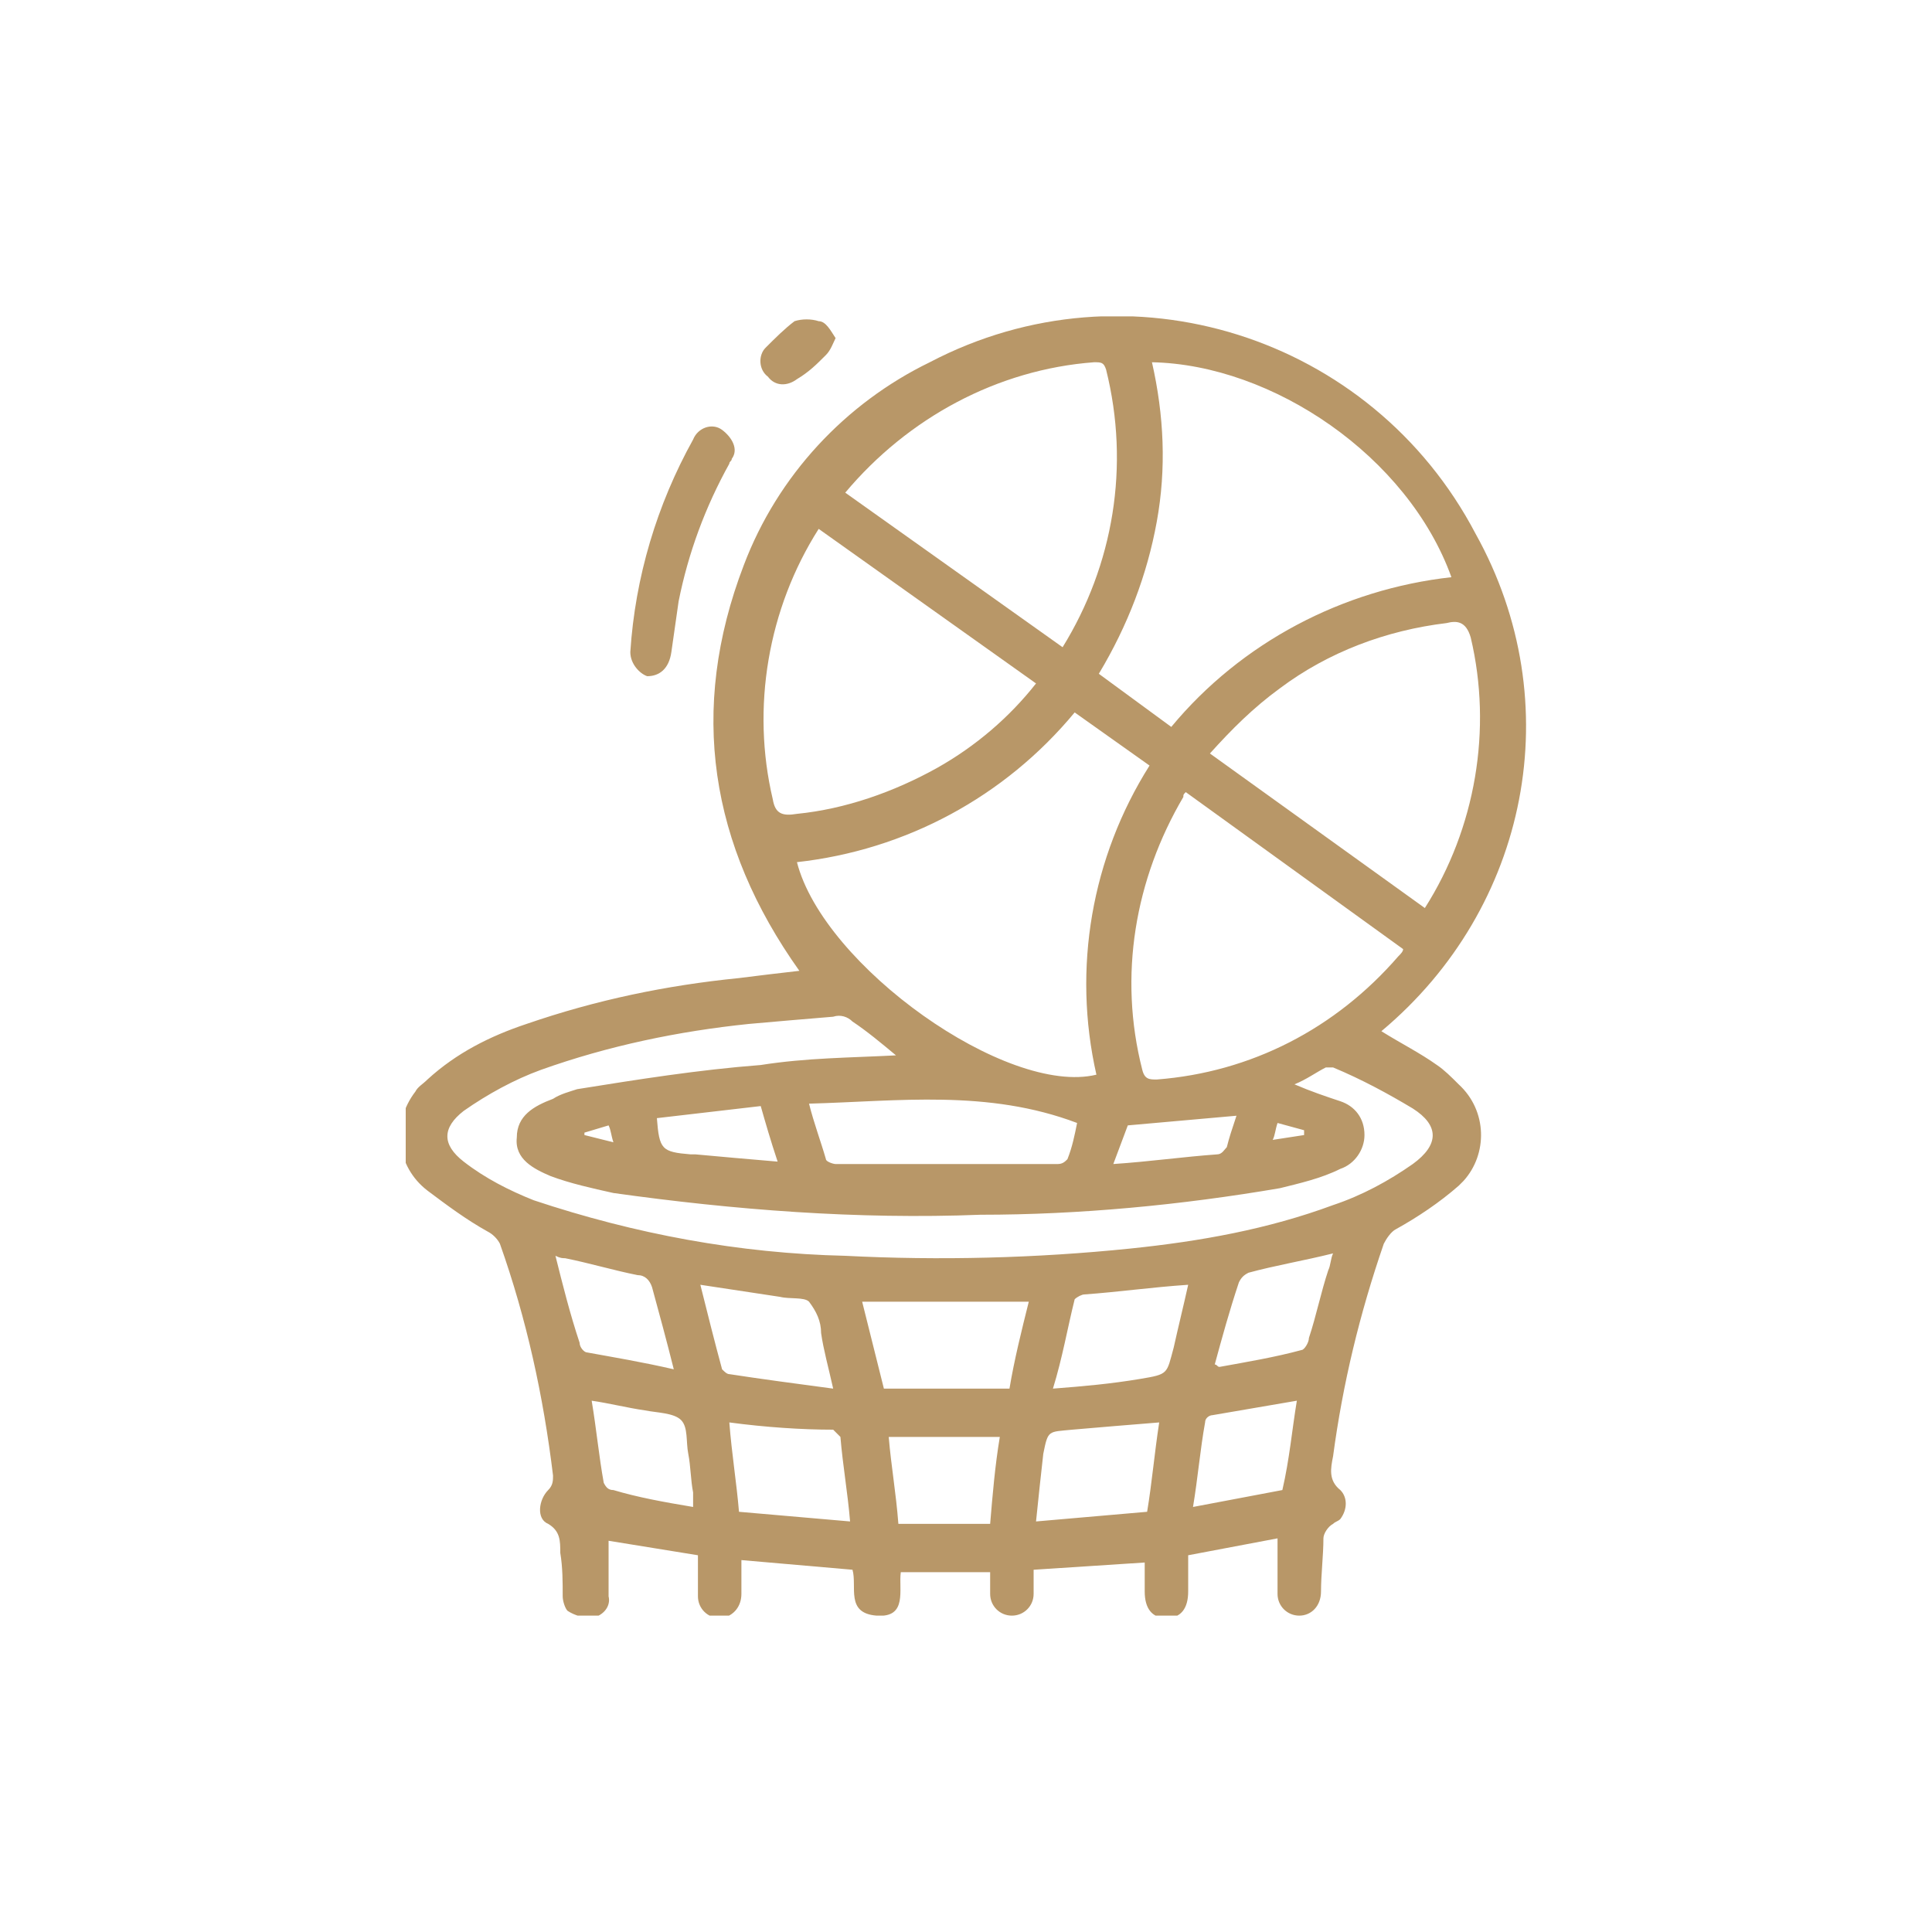 <?xml version="1.0" encoding="utf-8"?>
<!-- Generator: Adobe Illustrator 27.8.0, SVG Export Plug-In . SVG Version: 6.00 Build 0)  -->
<svg version="1.1" id="Group_100" xmlns="http://www.w3.org/2000/svg" xmlns:xlink="http://www.w3.org/1999/xlink" x="0px" y="0px"
	 viewBox="0 0 80 80" style="enable-background:new 0 0 80 80;" xml:space="preserve">
<style type="text/css">
	.st0{clip-path:url(#SVGID_00000037677526954099824420000017310138124587574957_);}
	.st1{fill:#B89768;}
</style>
<g>
	<defs>
		<rect id="SVGID_1_" x="16.8" y="13.1" width="46.4" height="53.8"/>
	</defs>
	<clipPath id="SVGID_00000101086789733926301810000007152889461570629256_">
		<use xlink:href="#SVGID_1_"  style="overflow:visible;"/>
	</clipPath>
	<g id="Group_86" transform="translate(0 0)" style="clip-path:url(#SVGID_00000101086789733926301810000007152889461570629256_);">
		<path id="Path_179" class="st1" d="M57.2,42.7c0.8,0.5,1.6,0.9,2.3,1.4c0.3,0.2,0.6,0.5,0.9,0.8c1.2,1.1,1.2,2.9,0.2,4
			c-0.1,0.1-0.1,0.1-0.2,0.2c-0.8,0.7-1.7,1.3-2.6,1.8c-0.2,0.1-0.4,0.4-0.5,0.6c-1,2.9-1.7,5.8-2.1,8.8c-0.1,0.5-0.2,1,0.3,1.4
			c0.3,0.3,0.3,0.8,0,1.2c-0.1,0.1-0.2,0.1-0.3,0.2c-0.2,0.1-0.4,0.4-0.4,0.6c0,0.7-0.1,1.5-0.1,2.2c0,0.6-0.4,1-0.9,1
			c-0.5,0-0.9-0.4-0.9-0.9c0,0,0-0.1,0-0.1c0-0.7,0-1.5,0-2.2l-3.7,0.7c0,0.5,0,1,0,1.5c0,0.7-0.3,1.1-0.9,1.1
			c-0.6,0-0.9-0.4-0.9-1.1c0-0.4,0-0.8,0-1.2L42.8,65c0,0.4,0,0.7,0,1c0,0.5-0.4,0.9-0.9,0.9c-0.5,0-0.9-0.4-0.9-0.9
			c0-0.3,0-0.6,0-0.9h-3.7c-0.1,0.7,0.3,1.9-1,1.8s-0.8-1.2-1-1.9l-4.6-0.4c0,0.5,0,0.9,0,1.4c0,0.5-0.3,0.9-0.8,1c0,0-0.1,0-0.1,0
			c-0.5,0-0.9-0.4-0.9-0.9c0,0,0-0.1,0-0.1c0-0.5,0-1.1,0-1.6l-3.7-0.6c0,0.8,0,1.6,0,2.3c0.1,0.4-0.2,0.8-0.7,0.9
			c-0.3,0-0.7-0.1-1-0.3c-0.1-0.1-0.2-0.4-0.2-0.6c0-0.6,0-1.2-0.1-1.8c0-0.5,0-0.9-0.5-1.2c-0.5-0.2-0.4-1,0-1.4
			c0.2-0.2,0.2-0.4,0.2-0.6c-0.4-3.3-1.1-6.5-2.2-9.6c-0.1-0.2-0.3-0.4-0.5-0.5c-0.9-0.5-1.7-1.1-2.5-1.7c-1.3-1-1.5-2.8-0.5-4.1
			c0.1-0.2,0.3-0.3,0.5-0.5c1.2-1.1,2.6-1.8,4.1-2.3c2.9-1,5.8-1.6,8.8-1.9c0.8-0.1,1.6-0.2,2.5-0.3c-3.7-5.2-4.6-10.8-2.3-16.8
			c1.4-3.7,4.2-6.7,7.7-8.4c8.2-4.3,18.3-1.1,22.6,7.1C65,29.1,63.3,37.6,57.2,42.7 M44.5,29.5c-2.9,3.5-7,5.7-11.5,6.2
			c1.1,4.3,8.7,9.7,12.4,8.8c-1-4.4-0.2-9,2.2-12.8L44.5,29.5 M60.1,23.9c-1.8-5-7.4-8.8-12.4-8.9c0.5,2.2,0.6,4.4,0.2,6.6
			c-0.4,2.2-1.2,4.3-2.4,6.3l3,2.2C51.4,26.6,55.6,24.4,60.1,23.9 M37.1,43.7c-0.6-0.5-1.2-1-1.8-1.4c-0.2-0.2-0.5-0.3-0.8-0.2
			c-1.2,0.1-2.4,0.2-3.5,0.3c-2.9,0.3-5.8,0.9-8.6,1.9c-1.1,0.4-2.2,1-3.2,1.7c-0.9,0.7-0.9,1.4,0,2.1c0.9,0.7,1.9,1.2,2.9,1.6
			c4.2,1.4,8.5,2.2,12.9,2.3c3.9,0.2,7.9,0.1,11.8-0.3c2.9-0.3,5.7-0.8,8.4-1.8c1.2-0.4,2.3-1,3.3-1.7c1.1-0.8,1.1-1.6,0-2.3
			c-1-0.6-2.1-1.2-3.3-1.7c-0.1,0-0.2,0-0.3,0c-0.4,0.2-0.8,0.5-1.3,0.7c0.7,0.3,1.3,0.5,1.9,0.7c0.6,0.2,1,0.7,1,1.4
			c0,0.6-0.4,1.2-1,1.4c-0.8,0.4-1.7,0.6-2.5,0.8c-4.1,0.7-8.3,1.1-12.4,1.1c-5.1,0.2-10.2-0.2-15.2-0.9c-0.9-0.2-1.8-0.4-2.6-0.7
			c-0.7-0.3-1.5-0.7-1.4-1.6c0-0.9,0.7-1.3,1.5-1.6c0.3-0.2,0.7-0.3,1-0.4c2.5-0.4,5-0.8,7.6-1C33.4,43.8,35.2,43.8,37.1,43.7
			 M33.9,21.9c-2.1,3.3-2.8,7.4-1.9,11.2c0.1,0.6,0.4,0.7,1,0.6c2-0.2,4-0.9,5.8-1.9c1.6-0.9,3-2.1,4.1-3.5L33.9,21.9 M50.1,31.2
			l8.9,6.4c2.1-3.3,2.8-7.4,1.9-11.2c-0.2-0.7-0.6-0.7-1-0.6c-2.5,0.3-4.9,1.2-6.9,2.7C51.9,29.3,51,30.2,50.1,31.2 M49.1,32.8
			c-0.1,0.1-0.1,0.1-0.1,0.2c-2,3.4-2.7,7.4-1.7,11.3c0.1,0.4,0.3,0.4,0.6,0.4c3.9-0.3,7.4-2.1,10-5.1c0.1-0.1,0.2-0.2,0.2-0.3
			L49.1,32.8 M44,26.8c2.1-3.4,2.8-7.5,1.8-11.5C45.7,15,45.6,15,45.3,15c-4,0.3-7.7,2.3-10.3,5.4L44,26.8 M33.5,45.7
			c0.2,0.8,0.5,1.6,0.7,2.3c0,0.1,0.3,0.2,0.4,0.2c3.1,0,6.1,0,9.2,0c0.2,0,0.3-0.1,0.4-0.2c0.2-0.5,0.3-1,0.4-1.5
			C40.9,45.1,37.2,45.6,33.5,45.7 M42.6,53.9h-6.9c0.3,1.2,0.6,2.4,0.9,3.6h5.2C42,56.3,42.3,55.1,42.6,53.9 M30.2,58.9
			c0.1,1.3,0.3,2.5,0.4,3.7l4.6,0.4c-0.1-1.2-0.3-2.3-0.4-3.5c-0.1-0.1-0.2-0.2-0.3-0.3C33.2,59.2,31.7,59.1,30.2,58.9 M48,58.9
			c-1.3,0.1-2.4,0.2-3.6,0.3c-1,0.1-1,0-1.2,1c-0.1,0.9-0.2,1.8-0.3,2.8l4.6-0.4C47.7,61.4,47.8,60.2,48,58.9 M34.5,57.5
			c-0.2-0.9-0.4-1.6-0.5-2.3c0-0.5-0.2-0.9-0.5-1.3c-0.2-0.2-0.8-0.1-1.2-0.2L29,53.2c0.3,1.2,0.6,2.4,0.9,3.5
			c0.1,0.1,0.2,0.2,0.3,0.2C31.5,57.1,33,57.3,34.5,57.5 M43.6,57.5c1.3-0.1,2.4-0.2,3.6-0.4s1.1-0.2,1.4-1.3
			c0.2-0.9,0.4-1.7,0.6-2.6c-1.5,0.1-2.9,0.3-4.3,0.4c-0.1,0-0.3,0.1-0.4,0.2C44.2,55,44,56.2,43.6,57.5 M37.2,63.1H41
			c0.1-1.2,0.2-2.4,0.4-3.6h-4.6C36.9,60.7,37.1,61.8,37.2,63.1 M27.9,56.7c-0.3-1.2-0.6-2.3-0.9-3.4c-0.1-0.3-0.3-0.5-0.6-0.5
			c-1-0.2-2-0.5-3-0.7c-0.1,0-0.2,0-0.4-0.1c0.3,1.2,0.6,2.4,1,3.6c0,0.2,0.2,0.4,0.3,0.4C25.4,56.2,26.6,56.4,27.9,56.7 M50.3,56.5
			c0.1,0,0.1,0.1,0.2,0.1c1.1-0.2,2.3-0.4,3.4-0.7c0.1,0,0.3-0.3,0.3-0.5c0.3-0.9,0.5-1.9,0.8-2.8c0.1-0.2,0.1-0.5,0.2-0.7
			c-1.2,0.3-2.4,0.5-3.5,0.8c-0.2,0.1-0.3,0.2-0.4,0.4C50.9,54.3,50.6,55.4,50.3,56.5 M28.7,62.4c0-0.3,0-0.4,0-0.6
			c-0.1-0.5-0.1-1.1-0.2-1.6c-0.1-0.5,0-1.1-0.3-1.4c-0.3-0.3-1-0.3-1.5-0.4c-0.7-0.1-1.5-0.3-2.2-0.4c0.2,1.2,0.3,2.3,0.5,3.4
			c0.1,0.2,0.2,0.3,0.4,0.3C26.4,62,27.5,62.2,28.7,62.4 M53.7,58c-1.2,0.2-2.3,0.4-3.5,0.6c-0.1,0-0.3,0.1-0.3,0.3
			c-0.2,1.1-0.3,2.3-0.5,3.5l3.7-0.7C53.4,60.4,53.5,59.2,53.7,58 M27.2,46.3c0.1,1.3,0.2,1.4,1.4,1.5c0.1,0,0.2,0,0.2,0
			c1.1,0.1,2.2,0.2,3.4,0.3c-0.3-0.9-0.5-1.6-0.7-2.3L27.2,46.3 M46.1,48.2c1.5-0.1,2.9-0.3,4.3-0.4c0.2,0,0.3-0.2,0.4-0.3
			c0.1-0.4,0.2-0.7,0.4-1.3l-4.5,0.4L46.1,48.2 M54,47c0-0.1,0-0.1,0-0.2l-1.1-0.3c-0.1,0.3-0.1,0.5-0.2,0.7L54,47 M25.4,47.3
			c-0.1-0.3-0.1-0.5-0.2-0.7l-1,0.3c0,0,0,0.1,0,0.1L25.4,47.3"/>
		<path id="Path_180" class="st1" d="M26.1,27c0.2-3.1,1.1-6.1,2.6-8.8c0.2-0.5,0.8-0.7,1.2-0.4s0.7,0.8,0.4,1.2
			c0,0.1-0.1,0.1-0.1,0.2c-1,1.8-1.7,3.7-2.1,5.7c-0.1,0.7-0.2,1.4-0.3,2.1s-0.5,1-1,1C26.5,27.9,26.1,27.5,26.1,27"/>
		<path id="Path_181" class="st1" d="M34.6,14c-0.1,0.2-0.2,0.5-0.4,0.7c-0.4,0.4-0.7,0.7-1.2,1c-0.4,0.3-0.9,0.3-1.2-0.1
			c-0.4-0.3-0.4-0.9-0.1-1.2c0,0,0,0,0,0c0.4-0.4,0.8-0.8,1.2-1.1c0.3-0.1,0.7-0.1,1,0C34.2,13.3,34.4,13.7,34.6,14"/>
	</g>
</g>
</svg>
